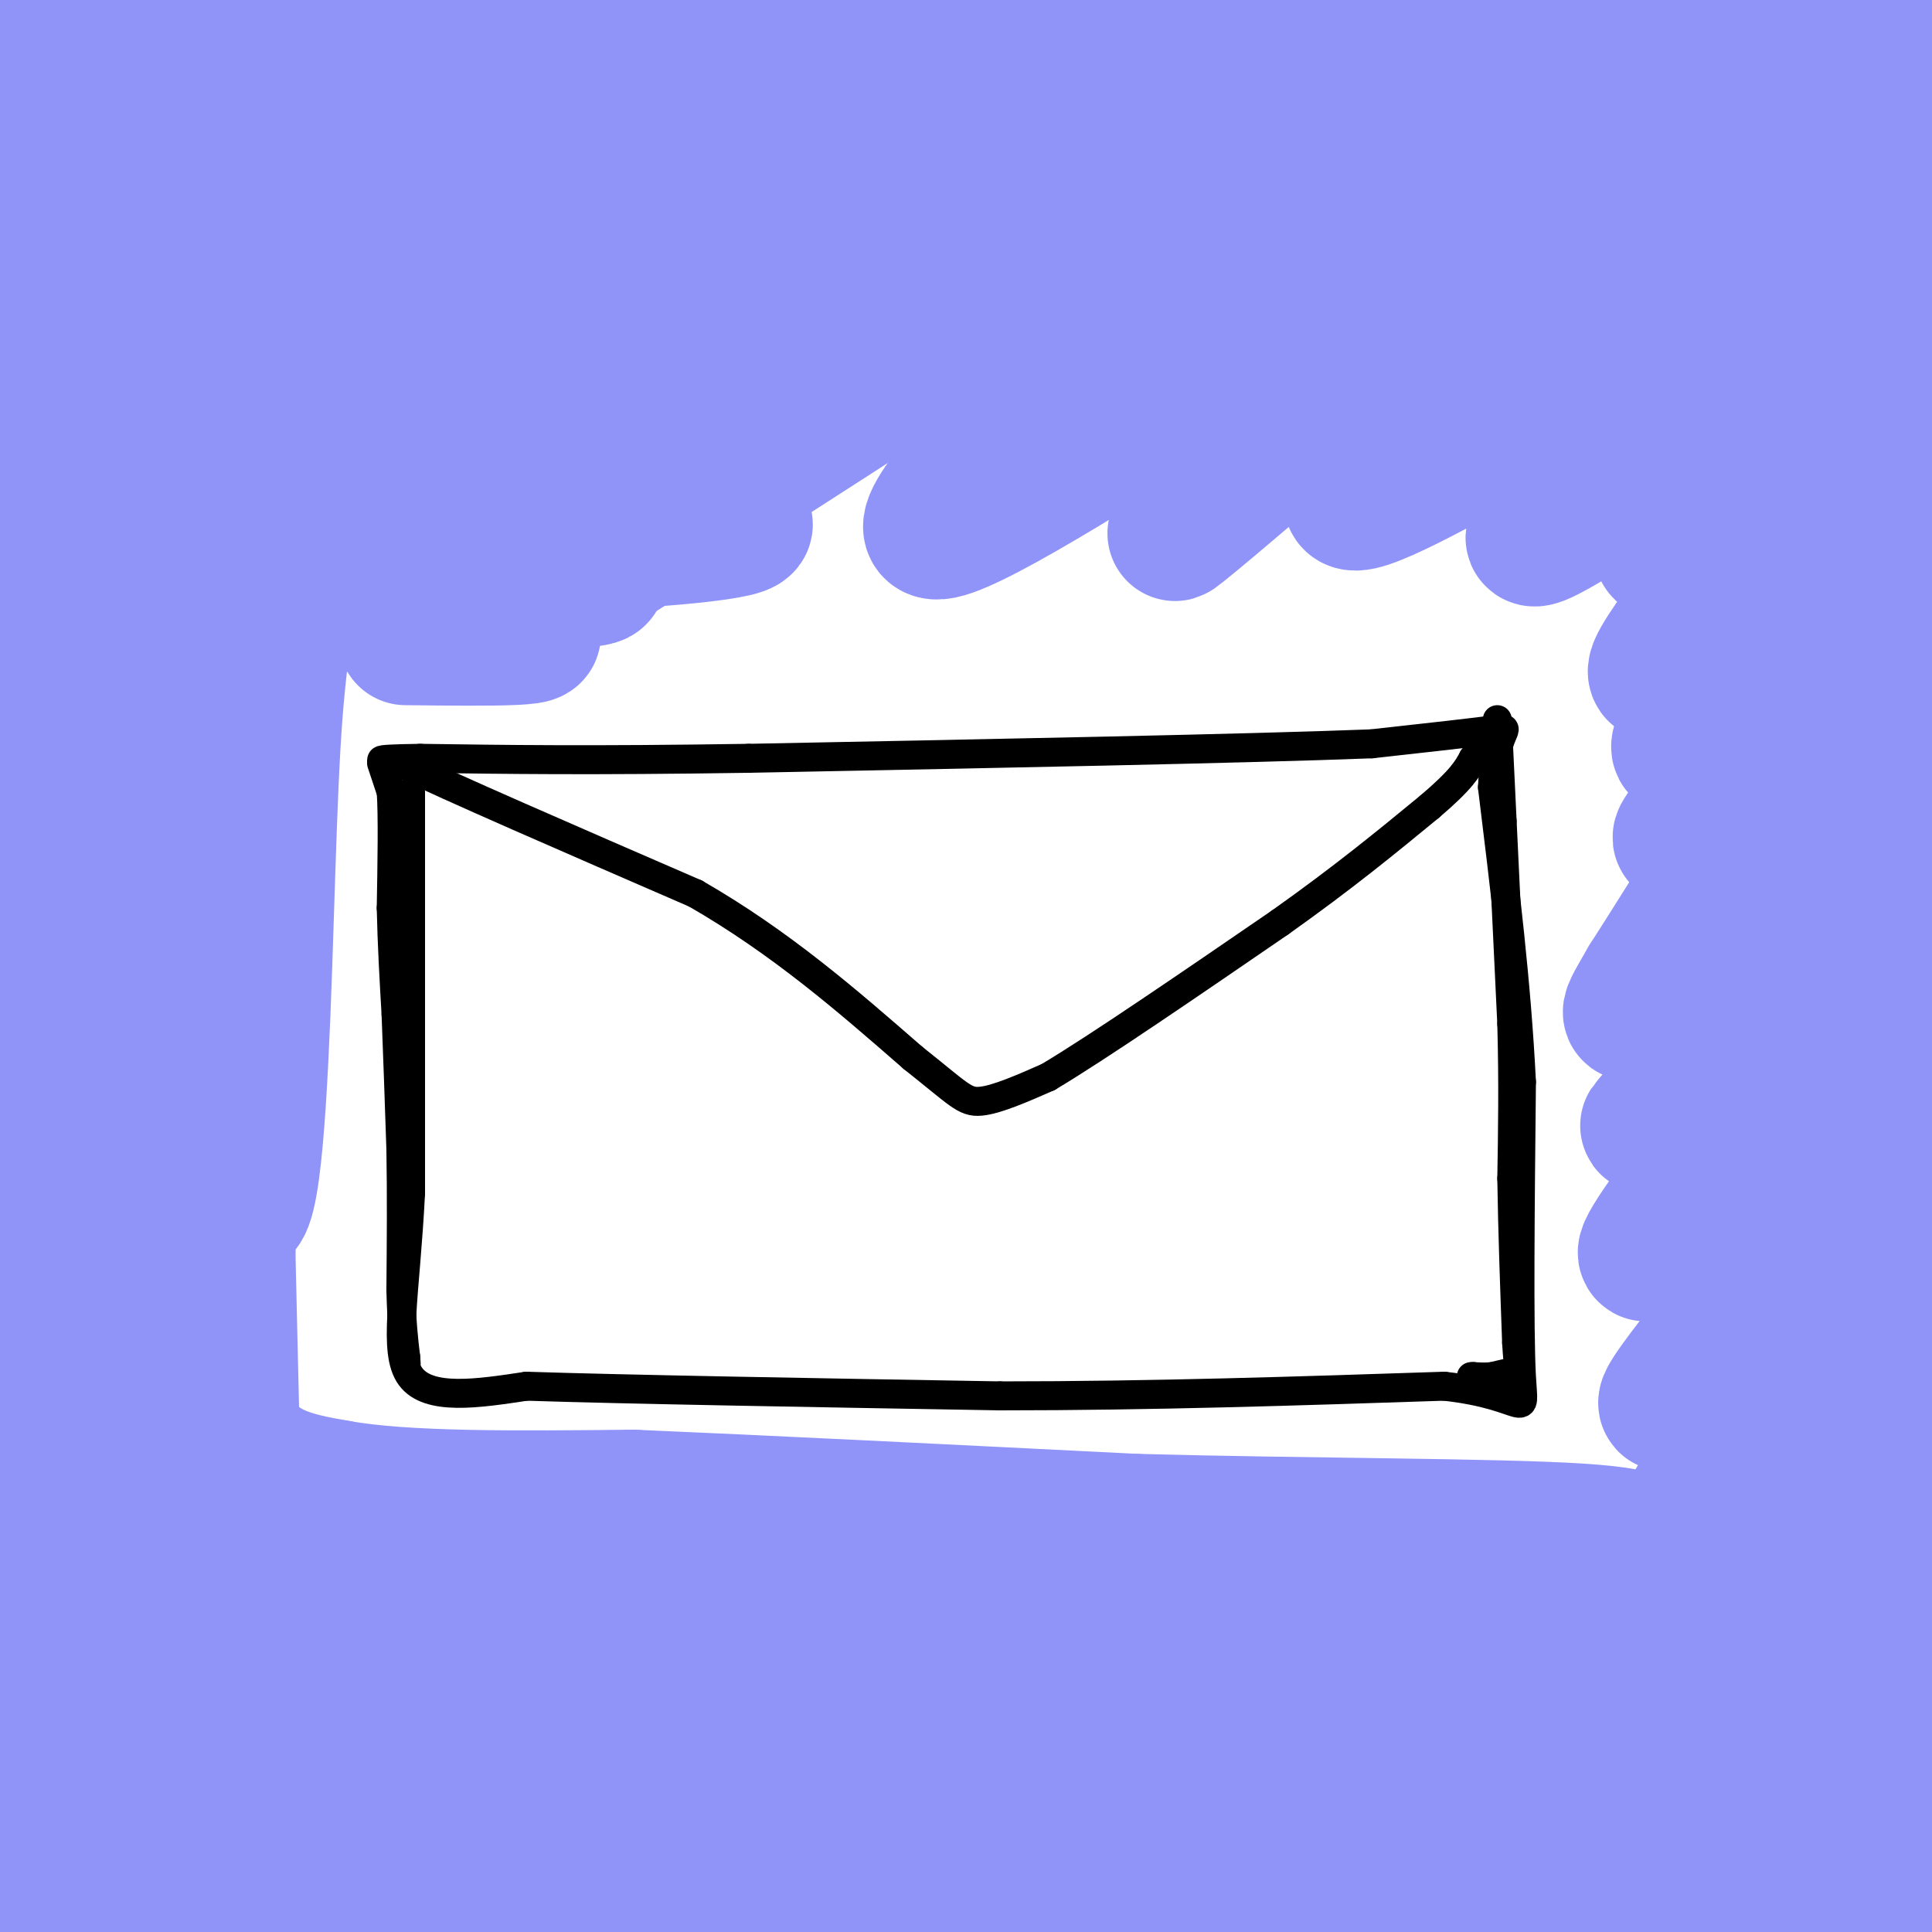 <svg viewBox='0 0 400 400' version='1.1' xmlns='http://www.w3.org/2000/svg' xmlns:xlink='http://www.w3.org/1999/xlink'><g fill='none' stroke='rgb(0,0,0)' stroke-width='6' stroke-linecap='round' stroke-linejoin='round'><path d='M85,164c0.000,0.000 0.000,83.000 0,83'/><path d='M85,247c-1.067,21.267 -3.733,32.933 0,38c3.733,5.067 13.867,3.533 24,2'/><path d='M109,287c20.333,0.667 59.167,1.333 98,2'/><path d='M207,289c31.667,0.000 61.833,-1.000 92,-2'/><path d='M299,287c17.867,1.956 16.533,7.844 16,-2c-0.533,-9.844 -0.267,-35.422 0,-61'/><path d='M315,224c-1.000,-20.333 -3.500,-40.667 -6,-61'/><path d='M309,163c0.444,-12.289 4.556,-12.511 1,-12c-3.556,0.511 -14.778,1.756 -26,3'/><path d='M284,154c-25.833,1.000 -77.417,2.000 -129,3'/><path d='M155,157c-32.833,0.500 -50.417,0.250 -68,0'/><path d='M87,157c-12.000,0.167 -8.000,0.583 -4,1'/><path d='M83,158c9.500,4.667 35.250,15.833 61,27'/><path d='M144,185c17.667,10.167 31.333,22.083 45,34'/><path d='M189,219c9.489,7.511 10.711,9.289 14,9c3.289,-0.289 8.644,-2.644 14,-5'/><path d='M217,223c10.333,-6.167 29.167,-19.083 48,-32'/><path d='M265,191c13.167,-9.333 22.083,-16.667 31,-24'/><path d='M296,167c6.667,-5.667 7.833,-7.833 9,-10'/><path d='M305,157c1.833,-2.000 1.917,-2.000 2,-2'/><path d='M79,158c0.000,0.000 2.000,6.000 2,6'/><path d='M81,164c0.333,5.000 0.167,14.500 0,24'/><path d='M81,188c0.167,7.667 0.583,14.833 1,22'/><path d='M82,210c0.333,8.333 0.667,18.167 1,28'/><path d='M83,238c0.167,9.500 0.083,19.250 0,29'/><path d='M83,267c0.167,7.167 0.583,10.583 1,14'/><path d='M84,281c0.167,2.333 0.083,1.167 0,0'/><path d='M310,149c0.000,0.000 1.000,21.000 1,21'/><path d='M311,170c0.500,10.500 1.250,26.250 2,42'/><path d='M313,212c0.333,12.333 0.167,22.167 0,32'/><path d='M313,244c0.167,11.000 0.583,22.500 1,34'/><path d='M314,278c0.378,6.578 0.822,6.022 0,6c-0.822,-0.022 -2.911,0.489 -5,1'/><path d='M309,285c-1.500,0.167 -2.750,0.083 -4,0'/><path d='M305,285c-0.667,0.000 -0.333,0.000 0,0'/></g>
<g fill='none' stroke='rgb(144,148,249)' stroke-width='28' stroke-linecap='round' stroke-linejoin='round'><path d='M33,37c21.188,-10.240 42.375,-20.480 40,-14c-2.375,6.480 -28.313,29.681 -31,34c-2.687,4.319 17.878,-10.244 33,-19c15.122,-8.756 24.802,-11.703 26,-9c1.198,2.703 -6.086,11.058 -21,24c-14.914,12.942 -37.457,30.471 -60,48'/><path d='M20,101c-11.502,9.173 -10.258,8.104 -4,3c6.258,-5.104 17.529,-14.245 45,-32c27.471,-17.755 71.143,-44.126 85,-50c13.857,-5.874 -2.099,8.749 -27,30c-24.901,21.251 -58.747,49.129 -71,58c-12.253,8.871 -2.914,-1.266 34,-23c36.914,-21.734 101.404,-55.067 115,-59c13.596,-3.933 -23.702,21.533 -61,47'/><path d='M136,75c-26.152,20.970 -61.032,49.897 -35,34c26.032,-15.897 112.975,-76.616 127,-83c14.025,-6.384 -44.870,41.567 -79,69c-34.130,27.433 -43.497,34.347 -10,13c33.497,-21.347 109.856,-70.956 140,-90c30.144,-19.044 14.072,-7.522 -2,4'/><path d='M277,22c-28.238,26.636 -97.832,91.226 -82,88c15.832,-3.226 117.089,-74.267 132,-79c14.911,-4.733 -56.524,56.841 -77,74c-20.476,17.159 10.007,-10.097 35,-29c24.993,-18.903 44.497,-29.451 64,-40'/><path d='M349,36c-12.038,12.877 -74.134,65.070 -69,68c5.134,2.930 77.498,-43.404 89,-46c11.502,-2.596 -37.856,38.544 -49,50c-11.144,11.456 15.928,-6.772 43,-25'/><path d='M363,83c0.394,4.604 -20.121,28.615 -19,31c1.121,2.385 23.878,-16.856 24,-13c0.122,3.856 -22.390,30.807 -25,37c-2.610,6.193 14.683,-8.374 20,-11c5.317,-2.626 -1.341,6.687 -8,16'/><path d='M355,143c-4.070,6.080 -10.245,13.281 -6,12c4.245,-1.281 18.911,-11.044 18,-7c-0.911,4.044 -17.399,21.897 -19,25c-1.601,3.103 11.685,-8.542 13,-6c1.315,2.542 -9.343,19.271 -20,36'/><path d='M341,203c-4.462,7.745 -5.618,9.108 3,3c8.618,-6.108 27.010,-19.688 28,-16c0.990,3.688 -15.423,24.643 -24,35c-8.577,10.357 -9.320,10.116 -1,3c8.320,-7.116 25.701,-21.108 25,-16c-0.701,5.108 -19.486,29.317 -27,40c-7.514,10.683 -3.757,7.842 0,5'/><path d='M345,257c10.609,-6.303 37.133,-24.562 35,-16c-2.133,8.562 -32.922,43.944 -35,49c-2.078,5.056 24.556,-20.216 23,-11c-1.556,9.216 -31.302,52.919 -37,67c-5.698,14.081 12.651,-1.459 31,-17'/><path d='M362,329c8.274,-5.059 13.457,-9.208 5,-3c-8.457,6.208 -30.556,22.771 -46,35c-15.444,12.229 -24.232,20.123 -10,13c14.232,-7.123 51.486,-29.264 55,-24c3.514,5.264 -26.710,37.933 -34,46c-7.290,8.067 8.355,-8.466 24,-25'/><path d='M356,371c0.729,0.020 -9.447,12.572 -15,20c-5.553,7.428 -6.482,9.734 3,2c9.482,-7.734 29.375,-25.509 35,-26c5.625,-0.491 -3.018,16.302 -4,15c-0.982,-1.302 5.695,-20.700 9,-39c3.305,-18.300 3.236,-35.504 1,-68c-2.236,-32.496 -6.639,-80.285 -9,-96c-2.361,-15.715 -2.681,0.642 -3,17'/><path d='M373,196c-1.038,8.027 -2.134,19.595 0,60c2.134,40.405 7.498,109.648 10,105c2.502,-4.648 2.144,-83.185 2,-89c-0.144,-5.815 -0.072,61.093 0,128'/><path d='M389,397c1.566,-34.137 3.132,-68.274 0,-68c-3.132,0.274 -10.963,34.960 -12,42c-1.037,7.040 4.721,-13.566 8,-62c3.279,-48.434 4.080,-124.695 0,-185c-4.080,-60.305 -13.040,-104.652 -22,-149'/><path d='M361,6c-0.695,17.738 -1.390,35.476 0,55c1.390,19.524 4.864,40.834 7,24c2.136,-16.834 2.933,-71.811 0,-80c-2.933,-8.189 -9.597,30.411 -13,46c-3.403,15.589 -3.544,8.168 0,-5c3.544,-13.168 10.772,-32.084 18,-51'/><path d='M373,-1c-0.256,18.196 -0.512,36.393 0,51c0.512,14.607 1.792,25.625 5,23c3.208,-2.625 8.345,-18.893 11,-35c2.655,-16.107 2.827,-32.054 3,-48'/><path d='M391,1c-3.533,16.867 -7.067,33.733 -8,55c-0.933,21.267 0.733,46.933 4,43c3.267,-3.933 8.133,-37.467 13,-71'/><path d='M394,120c-2.212,17.609 -4.424,35.217 -4,22c0.424,-13.217 3.486,-57.260 4,-57c0.514,0.260 -1.518,44.822 -2,58c-0.482,13.178 0.585,-5.029 -2,-22c-2.585,-16.971 -8.823,-32.708 -15,-45c-6.177,-12.292 -12.295,-21.140 -19,-30c-6.705,-8.860 -13.998,-17.731 -21,-24c-7.002,-6.269 -13.715,-9.934 -19,-12c-5.285,-2.066 -9.143,-2.533 -13,-3'/><path d='M303,7c-8.362,3.374 -22.767,13.310 -30,19c-7.233,5.690 -7.295,7.135 16,1c23.295,-6.135 69.945,-19.851 68,-17c-1.945,2.851 -52.485,22.267 -59,24c-6.515,1.733 30.996,-14.219 36,-21c5.004,-6.781 -22.498,-4.390 -50,-2'/><path d='M284,11c-24.306,0.276 -60.072,1.964 -55,1c5.072,-0.964 50.981,-4.582 68,-3c17.019,1.582 5.150,8.362 -41,12c-46.150,3.638 -126.579,4.133 -114,0c12.579,-4.133 118.165,-12.895 143,-16c24.835,-3.105 -31.083,-0.552 -87,2'/><path d='M198,7c-51.832,0.797 -137.912,1.789 -125,1c12.912,-0.789 124.815,-3.359 132,-1c7.185,2.359 -90.348,9.646 -136,13c-45.652,3.354 -39.422,2.775 8,3c47.422,0.225 136.037,1.253 153,1c16.963,-0.253 -37.725,-1.787 -71,0c-33.275,1.787 -45.138,6.893 -57,12'/><path d='M102,36c-12.719,3.535 -16.016,6.371 27,7c43.016,0.629 132.346,-0.949 147,1c14.654,1.949 -45.367,7.424 -69,10c-23.633,2.576 -10.876,2.251 -10,3c0.876,0.749 -10.127,2.571 2,3c12.127,0.429 47.385,-0.534 52,-3c4.615,-2.466 -21.411,-6.433 -66,-12c-44.589,-5.567 -107.740,-12.733 -143,-16c-35.260,-3.267 -42.630,-2.633 -50,-2'/><path d='M6,19c9.156,-2.156 18.311,-4.311 20,-6c1.689,-1.689 -4.089,-2.911 -11,-3c-6.911,-0.089 -14.956,0.956 -23,2'/><path d='M19,19c22.417,0.083 44.833,0.167 38,0c-6.833,-0.167 -42.917,-0.583 -79,-1'/><path d='M4,13c23.021,-3.245 46.042,-6.489 56,-8c9.958,-1.511 6.854,-1.288 -6,0c-12.854,1.288 -35.458,3.641 -24,4c11.458,0.359 56.979,-1.277 62,-2c5.021,-0.723 -30.458,-0.534 -46,0c-15.542,0.534 -11.146,1.413 -8,3c3.146,1.587 5.042,3.882 5,16c-0.042,12.118 -2.021,34.059 -4,56'/><path d='M39,82c-0.222,13.956 1.222,20.844 -1,5c-2.222,-15.844 -8.111,-54.422 -14,-93'/><path d='M17,11c0.000,0.000 -19.000,78.000 -19,78'/><path d='M-1,98c2.435,-48.589 4.869,-97.179 6,-79c1.131,18.179 0.958,103.125 4,116c3.042,12.875 9.298,-46.321 13,-63c3.702,-16.679 4.851,9.161 6,35'/><path d='M28,107c-0.133,-3.978 -3.467,-31.422 -1,-13c2.467,18.422 10.733,82.711 19,147'/><path d='M46,241c4.650,21.670 6.774,2.344 8,-22c1.226,-24.344 1.553,-53.705 3,-72c1.447,-18.295 4.012,-25.524 -2,-5c-6.012,20.524 -20.603,68.801 -25,85c-4.397,16.199 1.399,0.321 4,-31c2.601,-31.321 2.008,-78.087 -2,-81c-4.008,-2.913 -11.431,38.025 -15,61c-3.569,22.975 -3.285,27.988 -3,33'/><path d='M14,209c0.177,13.526 2.121,30.842 0,3c-2.121,-27.842 -8.306,-100.842 -11,-88c-2.694,12.842 -1.897,111.525 -1,163c0.897,51.475 1.895,55.743 3,26c1.105,-29.743 2.316,-93.498 3,-103c0.684,-9.502 0.842,35.249 1,80'/><path d='M9,290c0.422,33.481 0.978,77.184 3,84c2.022,6.816 5.511,-23.256 8,-73c2.489,-49.744 3.978,-119.162 2,-90c-1.978,29.162 -7.422,156.903 -6,179c1.422,22.097 9.711,-61.452 18,-145'/><path d='M34,245c3.500,1.667 3.250,78.333 3,155'/><path d='M37,391c2.750,-38.250 5.500,-76.500 -2,-75c-7.500,1.500 -25.250,42.750 -43,84'/><path d='M-1,386c3.667,-20.167 7.333,-40.333 8,-38c0.667,2.333 -1.667,27.167 -4,52'/><path d='M8,393c2.462,-12.850 4.925,-25.701 6,-42c1.075,-16.299 0.763,-36.047 1,-50c0.237,-13.953 1.022,-22.112 1,-5c-0.022,17.112 -0.851,59.494 2,63c2.851,3.506 9.383,-31.864 12,-56c2.617,-24.136 1.319,-37.039 1,-41c-0.319,-3.961 0.340,1.019 1,6'/><path d='M32,268c0.754,21.856 2.140,73.498 5,83c2.860,9.502 7.193,-23.134 9,-51c1.807,-27.866 1.088,-50.962 1,-51c-0.088,-0.038 0.456,22.981 1,46'/><path d='M48,295c3.833,9.833 12.917,11.417 22,13'/><path d='M70,308c13.833,2.500 37.417,2.250 61,2'/><path d='M131,310c27.500,1.167 65.750,3.083 104,5'/><path d='M235,315c36.179,0.965 74.625,0.877 92,2c17.375,1.123 13.678,3.456 13,5c-0.678,1.544 1.663,2.298 1,4c-0.663,1.702 -4.332,4.351 -8,7'/><path d='M333,333c3.212,1.928 15.242,3.249 -27,3c-42.242,-0.249 -138.758,-2.067 -183,-1c-44.242,1.067 -36.212,5.019 -46,6c-9.788,0.981 -37.394,-1.010 -65,-3'/><path d='M12,338c-4.248,-2.136 17.632,-5.976 32,-9c14.368,-3.024 21.225,-5.232 47,-6c25.775,-0.768 70.467,-0.095 53,-1c-17.467,-0.905 -97.094,-3.387 -94,2c3.094,5.387 88.910,18.643 113,25c24.090,6.357 -13.546,5.816 -44,6c-30.454,0.184 -53.727,1.092 -77,2'/><path d='M42,357c-13.226,0.807 -7.790,1.824 -10,3c-2.210,1.176 -12.067,2.511 20,3c32.067,0.489 106.056,0.133 104,0c-2.056,-0.133 -80.159,-0.042 -113,1c-32.841,1.042 -20.420,3.037 -17,5c3.420,1.963 -2.160,3.896 -2,6c0.160,2.104 6.062,4.381 25,6c18.938,1.619 50.914,2.581 51,2c0.086,-0.581 -31.717,-2.705 -54,-3c-22.283,-0.295 -35.045,1.241 -39,3c-3.955,1.759 0.897,3.743 4,5c3.103,1.257 4.458,1.788 21,3c16.542,1.212 48.271,3.106 80,5'/><path d='M112,396c22.920,1.458 40.220,2.604 22,0c-18.220,-2.604 -71.960,-8.957 -86,-10c-14.040,-1.043 11.622,3.223 13,5c1.378,1.777 -21.526,1.064 34,1c55.526,-0.064 189.482,0.520 239,0c49.518,-0.520 14.599,-2.143 -22,-3c-36.599,-0.857 -74.877,-0.948 -112,0c-37.123,0.948 -73.091,2.936 -43,4c30.091,1.064 126.241,1.203 171,1c44.759,-0.203 38.127,-0.747 19,-4c-19.127,-3.253 -50.751,-9.215 -98,-12c-47.249,-2.785 -110.125,-2.392 -173,-2'/><path d='M76,376c-32.343,0.231 -26.700,1.810 -18,3c8.700,1.190 20.456,1.991 42,1c21.544,-0.991 52.875,-3.775 40,-5c-12.875,-1.225 -69.958,-0.892 -84,0c-14.042,0.892 14.956,2.344 31,3c16.044,0.656 19.136,0.516 55,-5c35.864,-5.516 104.502,-16.408 117,-21c12.498,-4.592 -31.145,-2.886 -55,-1c-23.855,1.886 -27.922,3.950 -32,6c-4.078,2.050 -8.165,4.086 -11,6c-2.835,1.914 -4.417,3.708 6,5c10.417,1.292 32.833,2.084 56,0c23.167,-2.084 47.083,-7.042 71,-12'/><path d='M294,356c-9.134,-3.057 -67.471,-4.701 -98,-4c-30.529,0.701 -33.252,3.746 -34,6c-0.748,2.254 0.479,3.717 21,5c20.521,1.283 60.335,2.385 92,1c31.665,-1.385 55.179,-5.258 60,-7c4.821,-1.742 -9.051,-1.355 -12,-2c-2.949,-0.645 5.026,-2.323 13,-4'/><path d='M336,351c2.167,-0.833 1.083,-0.917 0,-1'/><path d='M63,100c0.767,0.673 1.534,1.346 -2,2c-3.534,0.654 -11.370,1.289 7,2c18.370,0.711 62.946,1.499 79,3c16.054,1.501 3.587,3.715 -18,5c-21.587,1.285 -52.293,1.643 -83,2'/><path d='M46,114c-8.382,-0.075 12.163,-1.263 36,0c23.837,1.263 50.967,4.978 39,6c-11.967,1.022 -63.029,-0.648 -67,1c-3.971,1.648 39.151,6.614 52,9c12.849,2.386 -4.576,2.193 -22,2'/></g>
</svg>